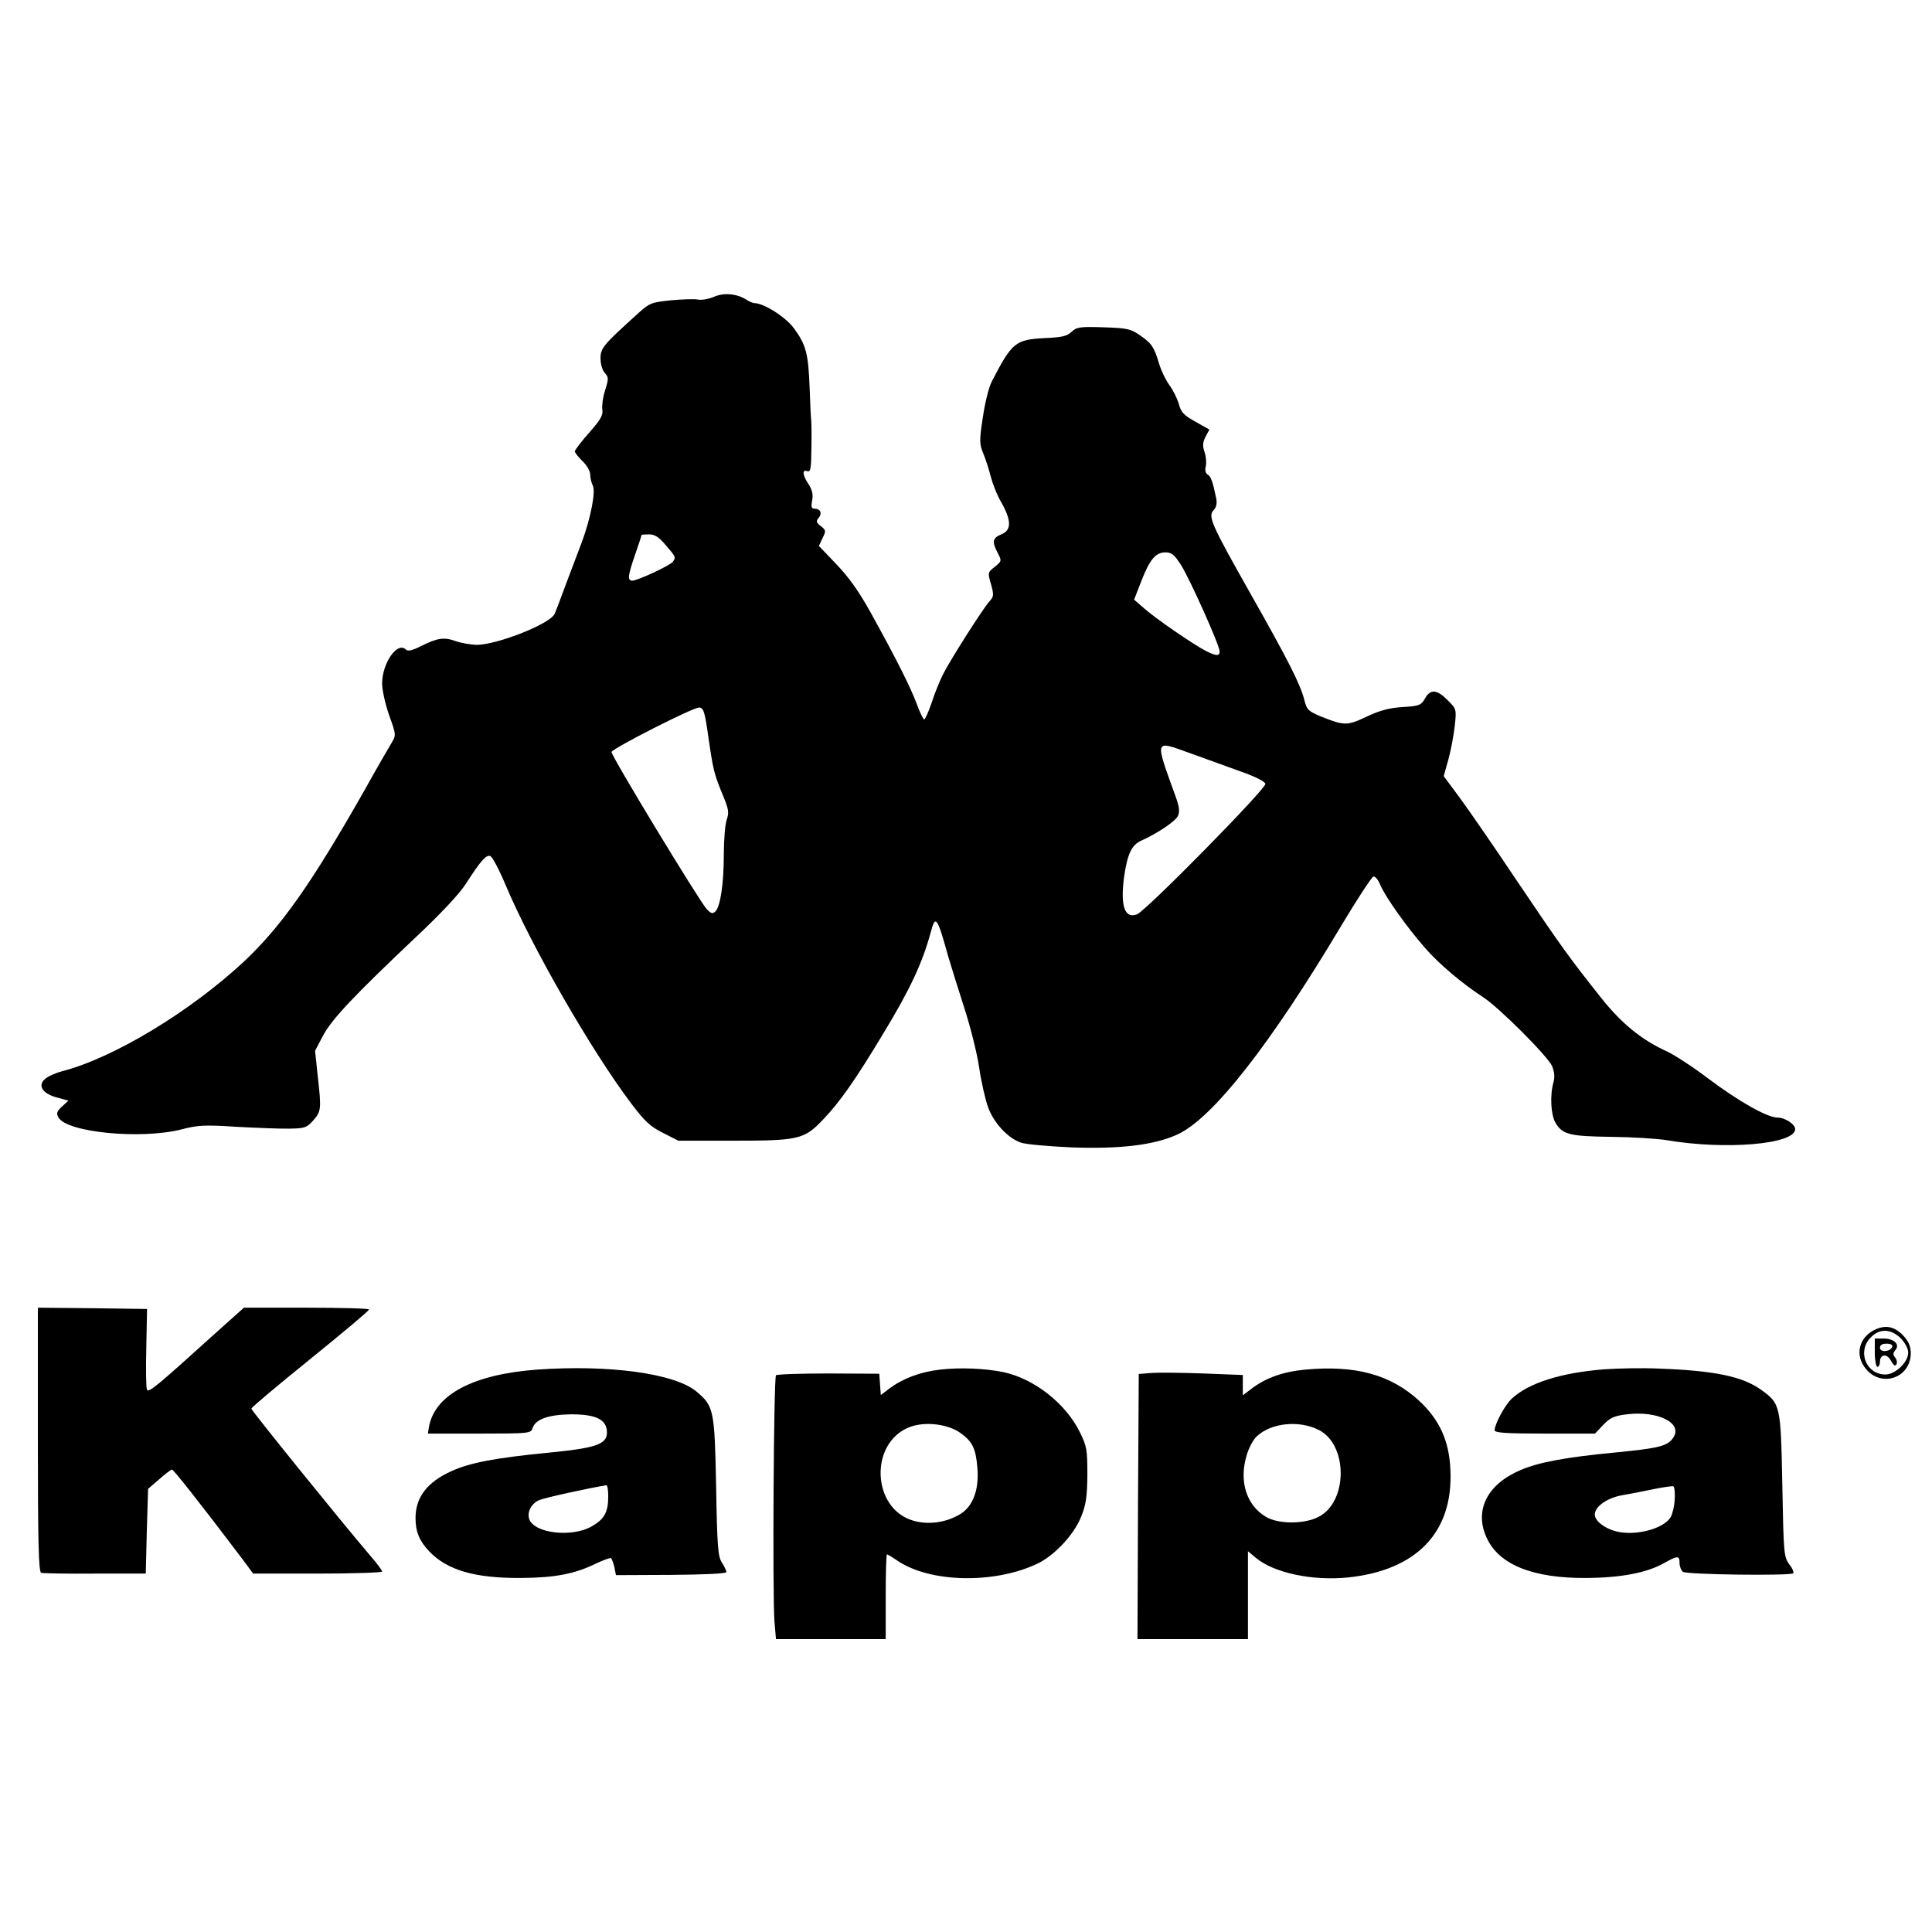<svg xmlns="http://www.w3.org/2000/svg" width="140" height="140" viewBox="0 0 140 140" fill="none"><g clip-path="url(#clip0_8515_5415)"><path d="M51.706 21.521C51.352 21.67 50.831 21.763 50.57 21.707C50.31 21.652 49.416 21.689 48.597 21.763C47.201 21.912 47.07 21.95 46.214 22.731C43.719 24.984 43.515 25.226 43.515 25.971C43.515 26.38 43.645 26.827 43.831 27.032C44.11 27.348 44.11 27.442 43.85 28.279C43.682 28.782 43.608 29.415 43.645 29.675C43.719 30.067 43.533 30.402 42.695 31.351C42.118 32.003 41.653 32.617 41.653 32.71C41.653 32.803 41.913 33.12 42.211 33.417C42.528 33.715 42.77 34.144 42.77 34.404C42.77 34.646 42.863 35 42.956 35.186C43.179 35.614 42.807 37.55 42.156 39.3C41.913 39.952 41.392 41.33 41.001 42.354C40.629 43.378 40.257 44.346 40.182 44.495C39.81 45.239 35.993 46.729 34.523 46.729C34.094 46.71 33.406 46.598 32.996 46.45C32.158 46.152 31.693 46.226 30.464 46.84C29.868 47.138 29.552 47.213 29.403 47.064C28.807 46.468 27.69 48.032 27.69 49.54C27.69 49.987 27.913 51.011 28.193 51.811C28.714 53.263 28.714 53.263 28.36 53.859C28.155 54.194 27.28 55.702 26.424 57.247C22.552 64.061 20.392 67.114 17.711 69.646C13.783 73.314 8.198 76.683 4.475 77.633C4.065 77.745 3.525 77.968 3.302 78.154C2.687 78.638 3.06 79.253 4.14 79.532L4.959 79.755L4.493 80.183C4.121 80.519 4.065 80.686 4.233 80.965C4.81 82.064 10.227 82.585 13.15 81.84C14.36 81.524 14.863 81.505 17.153 81.654C18.605 81.729 20.318 81.803 20.969 81.785C22.086 81.766 22.217 81.729 22.701 81.189C23.278 80.537 23.297 80.37 23.017 77.912L22.831 76.144L23.408 75.045C24.06 73.835 25.642 72.16 30.129 67.915C31.935 66.221 33.294 64.769 33.759 64.043C34.82 62.386 35.23 61.92 35.528 62.032C35.677 62.088 36.161 63 36.608 64.061C38.488 68.548 42.826 76.088 45.711 79.923C46.735 81.282 47.126 81.636 48.057 82.101L49.156 82.66H52.935C57.906 82.66 58.259 82.585 59.656 81.114C60.866 79.848 62.001 78.229 63.993 74.915C65.93 71.731 66.842 69.777 67.437 67.58C67.791 66.258 67.903 66.388 68.722 69.348C68.908 69.963 69.411 71.601 69.858 72.979C70.305 74.356 70.807 76.33 70.956 77.372C71.105 78.396 71.403 79.7 71.608 80.258C72.036 81.412 73.078 82.511 74.009 82.808C74.344 82.92 75.964 83.069 77.64 83.144C81.177 83.274 83.634 82.976 85.31 82.213C87.86 81.058 92.068 75.678 97.206 67.058C98.342 65.16 99.384 63.577 99.515 63.521C99.645 63.484 99.868 63.745 100.017 64.117C100.39 64.992 101.916 67.152 103.238 68.66C104.243 69.832 105.993 71.303 107.464 72.253C108.618 72.997 112.174 76.553 112.472 77.261C112.64 77.689 112.677 78.061 112.565 78.452C112.304 79.364 112.379 80.779 112.714 81.356C113.217 82.213 113.738 82.343 116.773 82.38C118.318 82.399 120.105 82.511 120.775 82.622C125.057 83.348 130.084 82.92 130.084 81.822C130.084 81.468 129.358 80.984 128.799 80.984C128.073 80.984 125.988 79.811 123.81 78.173C122.711 77.335 121.334 76.442 120.775 76.181C118.969 75.362 117.536 74.189 116.084 72.383C113.775 69.479 113.124 68.585 109.94 63.856C108.265 61.343 106.366 58.606 105.751 57.769L104.616 56.242L104.951 55.05C105.137 54.38 105.342 53.282 105.416 52.612C105.546 51.383 105.546 51.383 104.895 50.731C104.113 49.95 103.648 49.912 103.257 50.62C102.977 51.104 102.847 51.16 101.674 51.234C100.725 51.29 100.036 51.457 99.049 51.923C97.597 52.612 97.411 52.593 95.68 51.904C94.805 51.532 94.693 51.42 94.525 50.75C94.227 49.577 93.408 47.957 90.597 42.987C87.767 37.979 87.507 37.402 87.953 36.955C88.14 36.769 88.195 36.471 88.14 36.154C87.879 34.888 87.749 34.516 87.507 34.386C87.358 34.292 87.302 34.069 87.376 33.79C87.432 33.529 87.395 33.064 87.283 32.747C87.134 32.3 87.153 32.059 87.358 31.649L87.637 31.128L86.613 30.55C85.775 30.085 85.57 29.862 85.421 29.266C85.31 28.894 85.012 28.279 84.751 27.925C84.491 27.572 84.156 26.883 84.007 26.399C83.634 25.152 83.467 24.891 82.629 24.314C81.94 23.83 81.698 23.774 79.967 23.718C78.235 23.662 78.012 23.7 77.64 24.053C77.305 24.37 76.932 24.444 75.703 24.5C73.581 24.612 73.339 24.798 71.868 27.646C71.645 28.075 71.366 29.229 71.217 30.271C70.956 31.947 70.975 32.189 71.254 32.859C71.421 33.269 71.663 34.013 71.794 34.535C71.924 35.037 72.259 35.912 72.576 36.434C73.302 37.737 73.302 38.425 72.557 38.723C71.924 38.984 71.868 39.245 72.296 40.064C72.594 40.641 72.594 40.66 72.092 41.069C71.57 41.479 71.57 41.497 71.812 42.335C72.036 43.136 72.017 43.229 71.663 43.62C71.217 44.122 68.852 47.827 68.331 48.87C68.126 49.279 67.754 50.173 67.531 50.862C67.288 51.569 67.046 52.128 66.972 52.128C66.897 52.128 66.656 51.625 66.432 51.011C65.967 49.763 64.924 47.697 63.1 44.402C62.225 42.819 61.48 41.795 60.586 40.864L59.339 39.561L59.6 39.003C59.86 38.481 59.86 38.425 59.488 38.128C59.153 37.886 59.116 37.774 59.32 37.532C59.6 37.197 59.451 36.862 59.023 36.862C58.799 36.862 58.762 36.731 58.855 36.247C58.929 35.819 58.855 35.503 58.594 35.093C58.148 34.423 58.11 33.995 58.501 34.144C58.743 34.218 58.781 33.957 58.799 32.431C58.818 31.444 58.799 30.532 58.781 30.439C58.762 30.327 58.706 29.285 58.669 28.112C58.576 25.617 58.408 24.984 57.533 23.793C56.956 22.992 55.355 21.968 54.685 21.968C54.573 21.968 54.294 21.856 54.07 21.707C53.4 21.279 52.432 21.186 51.706 21.521ZM48.243 39.505C48.969 40.343 48.988 40.38 48.765 40.697C48.616 40.957 46.195 42.075 45.823 42.075C45.451 42.075 45.488 41.739 46.028 40.175C46.288 39.431 46.493 38.798 46.493 38.761C46.493 38.742 46.735 38.723 47.033 38.723C47.443 38.723 47.741 38.91 48.243 39.505ZM85.589 40.957C86.222 41.963 88.382 46.766 88.382 47.213C88.382 47.548 88.121 47.548 87.395 47.175C86.483 46.71 83.727 44.811 82.908 44.085L82.182 43.452L82.703 42.112C83.318 40.529 83.746 40.027 84.453 40.027C84.9 40.027 85.105 40.194 85.589 40.957ZM51.334 53.431C51.687 55.851 51.743 56.075 52.395 57.657C52.804 58.644 52.842 58.886 52.656 59.407C52.544 59.742 52.451 60.859 52.451 61.902C52.451 64.005 52.209 65.681 51.836 66.053C51.632 66.239 51.52 66.202 51.203 65.867C50.626 65.215 44.241 54.697 44.315 54.492C44.408 54.213 50.273 51.234 50.663 51.271C50.98 51.29 51.073 51.55 51.334 53.431ZM89.964 55.925C90.969 56.279 91.658 56.633 91.695 56.8C91.751 57.154 83.038 66.016 82.387 66.258C81.493 66.593 81.177 65.644 81.456 63.54C81.698 61.883 81.996 61.231 82.703 60.915C83.932 60.356 85.198 59.5 85.366 59.109C85.496 58.811 85.459 58.439 85.18 57.694C83.671 53.505 83.616 53.636 86.203 54.566C87.339 54.976 89.033 55.59 89.964 55.925Z" fill="black"></path><path d="M2.744 104.33C2.744 111.814 2.8 113.918 2.986 113.973C3.098 114.011 4.866 114.048 6.896 114.029H10.563L10.638 110.957L10.731 107.886L11.531 107.197C11.978 106.806 12.388 106.489 12.462 106.489C12.574 106.489 14.473 108.891 17.545 112.949L18.345 114.029H23.018C25.587 114.029 27.691 113.955 27.691 113.88C27.691 113.787 27.281 113.247 26.779 112.67C24.656 110.176 18.196 102.189 18.215 102.077C18.215 101.984 20.132 100.383 22.478 98.484C24.824 96.585 26.741 94.984 26.741 94.891C26.76 94.817 24.712 94.761 22.218 94.761H17.675L15.553 96.659C11.42 100.402 10.787 100.923 10.656 100.718C10.582 100.606 10.563 99.247 10.601 97.683L10.656 94.854L6.71 94.798L2.744 94.761V104.33Z" fill="black"></path><path d="M135.93 96.325C134.701 96.864 134.366 98.205 135.223 99.21C136.358 100.569 138.443 99.843 138.462 98.075C138.462 97.572 138.313 97.218 137.959 96.827C137.326 96.138 136.693 95.989 135.93 96.325ZM137.736 96.976C138.052 97.311 138.276 97.721 138.276 98.019C138.276 98.707 137.345 99.601 136.619 99.601C135.223 99.601 134.552 97.907 135.576 96.902C136.209 96.25 137.028 96.287 137.736 96.976Z" fill="black"></path><path d="M135.855 98.019C135.855 98.577 135.949 99.043 136.042 99.043C136.153 99.043 136.228 98.875 136.228 98.689C136.228 98.112 136.749 98.056 137.028 98.614C137.215 98.931 137.326 99.024 137.419 98.875C137.494 98.745 137.457 98.54 137.345 98.391C137.159 98.168 137.159 98.056 137.345 97.832C137.699 97.423 137.252 96.995 136.488 96.995H135.855V98.019ZM137.121 97.591C136.991 97.963 136.228 98.019 136.228 97.665C136.228 97.46 136.395 97.367 136.712 97.367C137.01 97.367 137.159 97.46 137.121 97.591Z" fill="black"></path><path d="M38.917 99.247C34.337 99.582 31.564 101.035 31.098 103.324L31.005 103.883H34.728C38.303 103.883 38.47 103.864 38.582 103.511C38.787 102.84 39.736 102.505 41.412 102.487C43.218 102.487 43.981 102.878 43.981 103.809C43.981 104.665 43.162 104.944 39.606 105.279C35.883 105.652 34.077 105.987 32.718 106.601C30.949 107.402 30.111 108.5 30.111 110.008C30.111 110.995 30.391 111.665 31.098 112.41C32.401 113.787 34.412 114.364 37.744 114.346C40.258 114.327 41.672 114.048 43.218 113.285C43.739 113.043 44.204 112.875 44.279 112.912C44.335 112.968 44.446 113.247 44.521 113.564L44.633 114.141L48.635 114.122C51.074 114.104 52.638 114.029 52.638 113.918C52.638 113.824 52.489 113.508 52.321 113.247C52.024 112.801 51.968 112.093 51.893 107.699C51.782 102.133 51.726 101.891 50.46 100.83C48.896 99.527 44.149 98.875 38.917 99.247ZM44.074 108.444C44.074 109.58 43.795 110.082 42.883 110.604C41.468 111.423 38.75 111.125 38.359 110.101C38.172 109.58 38.489 108.965 39.066 108.705C39.513 108.519 42.678 107.83 43.944 107.625C44.018 107.625 44.074 107.979 44.074 108.444Z" fill="black"></path><path d="M68.127 99.247C66.657 99.415 65.409 99.899 64.441 100.625L63.827 101.09L63.771 100.327L63.715 99.545L60.048 99.527C58.037 99.527 56.324 99.582 56.231 99.657C56.064 99.825 55.971 115.519 56.12 117.511L56.231 118.777H60.197H64.181V115.705C64.181 114.011 64.218 112.633 64.274 112.633C64.311 112.633 64.665 112.838 65.037 113.098C67.383 114.681 71.981 114.793 75.109 113.34C76.375 112.763 77.827 111.218 78.348 109.896C78.702 109.021 78.776 108.463 78.795 106.862C78.795 105.074 78.758 104.814 78.255 103.79C77.231 101.705 74.96 99.918 72.726 99.433C71.367 99.154 69.561 99.08 68.127 99.247ZM69.58 103.827C70.473 104.46 70.715 104.963 70.827 106.396C70.957 108.016 70.473 109.245 69.468 109.785C68.481 110.343 67.271 110.492 66.247 110.213C63.157 109.394 62.952 104.516 65.949 103.399C67.066 102.989 68.686 103.194 69.58 103.827Z" fill="black"></path><path d="M94.583 99.247C92.982 99.396 91.716 99.843 90.673 100.644L90.059 101.109V100.383V99.638L87.229 99.527C85.665 99.471 83.971 99.452 83.45 99.489L82.519 99.564L82.463 109.17L82.426 118.777H86.428H90.431V115.593V112.41L90.99 112.875C92.293 113.973 95.067 114.569 97.673 114.309C102.681 113.787 105.325 111.013 105.101 106.489C105.008 104.386 104.301 102.859 102.811 101.481C100.745 99.601 98.213 98.912 94.583 99.247ZM95.569 103.622C97.692 104.702 97.673 108.835 95.551 109.915C94.527 110.455 92.628 110.455 91.734 109.915C90.338 109.096 89.779 107.364 90.319 105.521C90.468 104.963 90.803 104.33 91.064 104.088C92.107 103.101 94.136 102.896 95.569 103.622Z" fill="black"></path><path d="M116.197 99.229C113.05 99.489 110.779 100.215 109.55 101.351C109.048 101.817 108.322 103.176 108.303 103.641C108.303 103.827 109.16 103.883 111.952 103.883H115.582L116.178 103.25C116.681 102.729 116.96 102.598 117.891 102.487C120.125 102.208 121.949 103.12 121.261 104.162C120.851 104.795 120.237 104.944 116.96 105.261C113.46 105.596 111.468 105.968 110.183 106.527C107.763 107.551 106.814 109.45 107.726 111.423C108.601 113.378 111.077 114.383 115.005 114.346C117.444 114.327 119.324 113.973 120.553 113.285C121.577 112.708 121.707 112.708 121.707 113.266C121.707 113.508 121.819 113.787 121.949 113.899C122.191 114.104 129.62 114.197 129.936 114.011C130.011 113.955 129.899 113.657 129.657 113.359C129.266 112.801 129.247 112.614 129.154 107.644C129.042 101.835 129.024 101.723 127.628 100.718C126.287 99.75 124.277 99.322 120.218 99.173C119.045 99.117 117.221 99.154 116.197 99.229ZM121.354 108.649C121.335 109.152 121.186 109.729 121.056 109.952C120.516 110.809 118.449 111.33 117.072 110.958C116.234 110.734 115.564 110.194 115.564 109.747C115.564 109.189 116.42 108.575 117.444 108.37C118.003 108.277 119.045 108.072 119.753 107.923C120.479 107.774 121.13 107.681 121.242 107.7C121.335 107.718 121.391 108.146 121.354 108.649Z" fill="black"></path></g><defs><clipPath id="clip0_8515_5415"><rect width="136.835" height="140" fill="white" transform="translate(2)"></rect></clipPath></defs></svg>